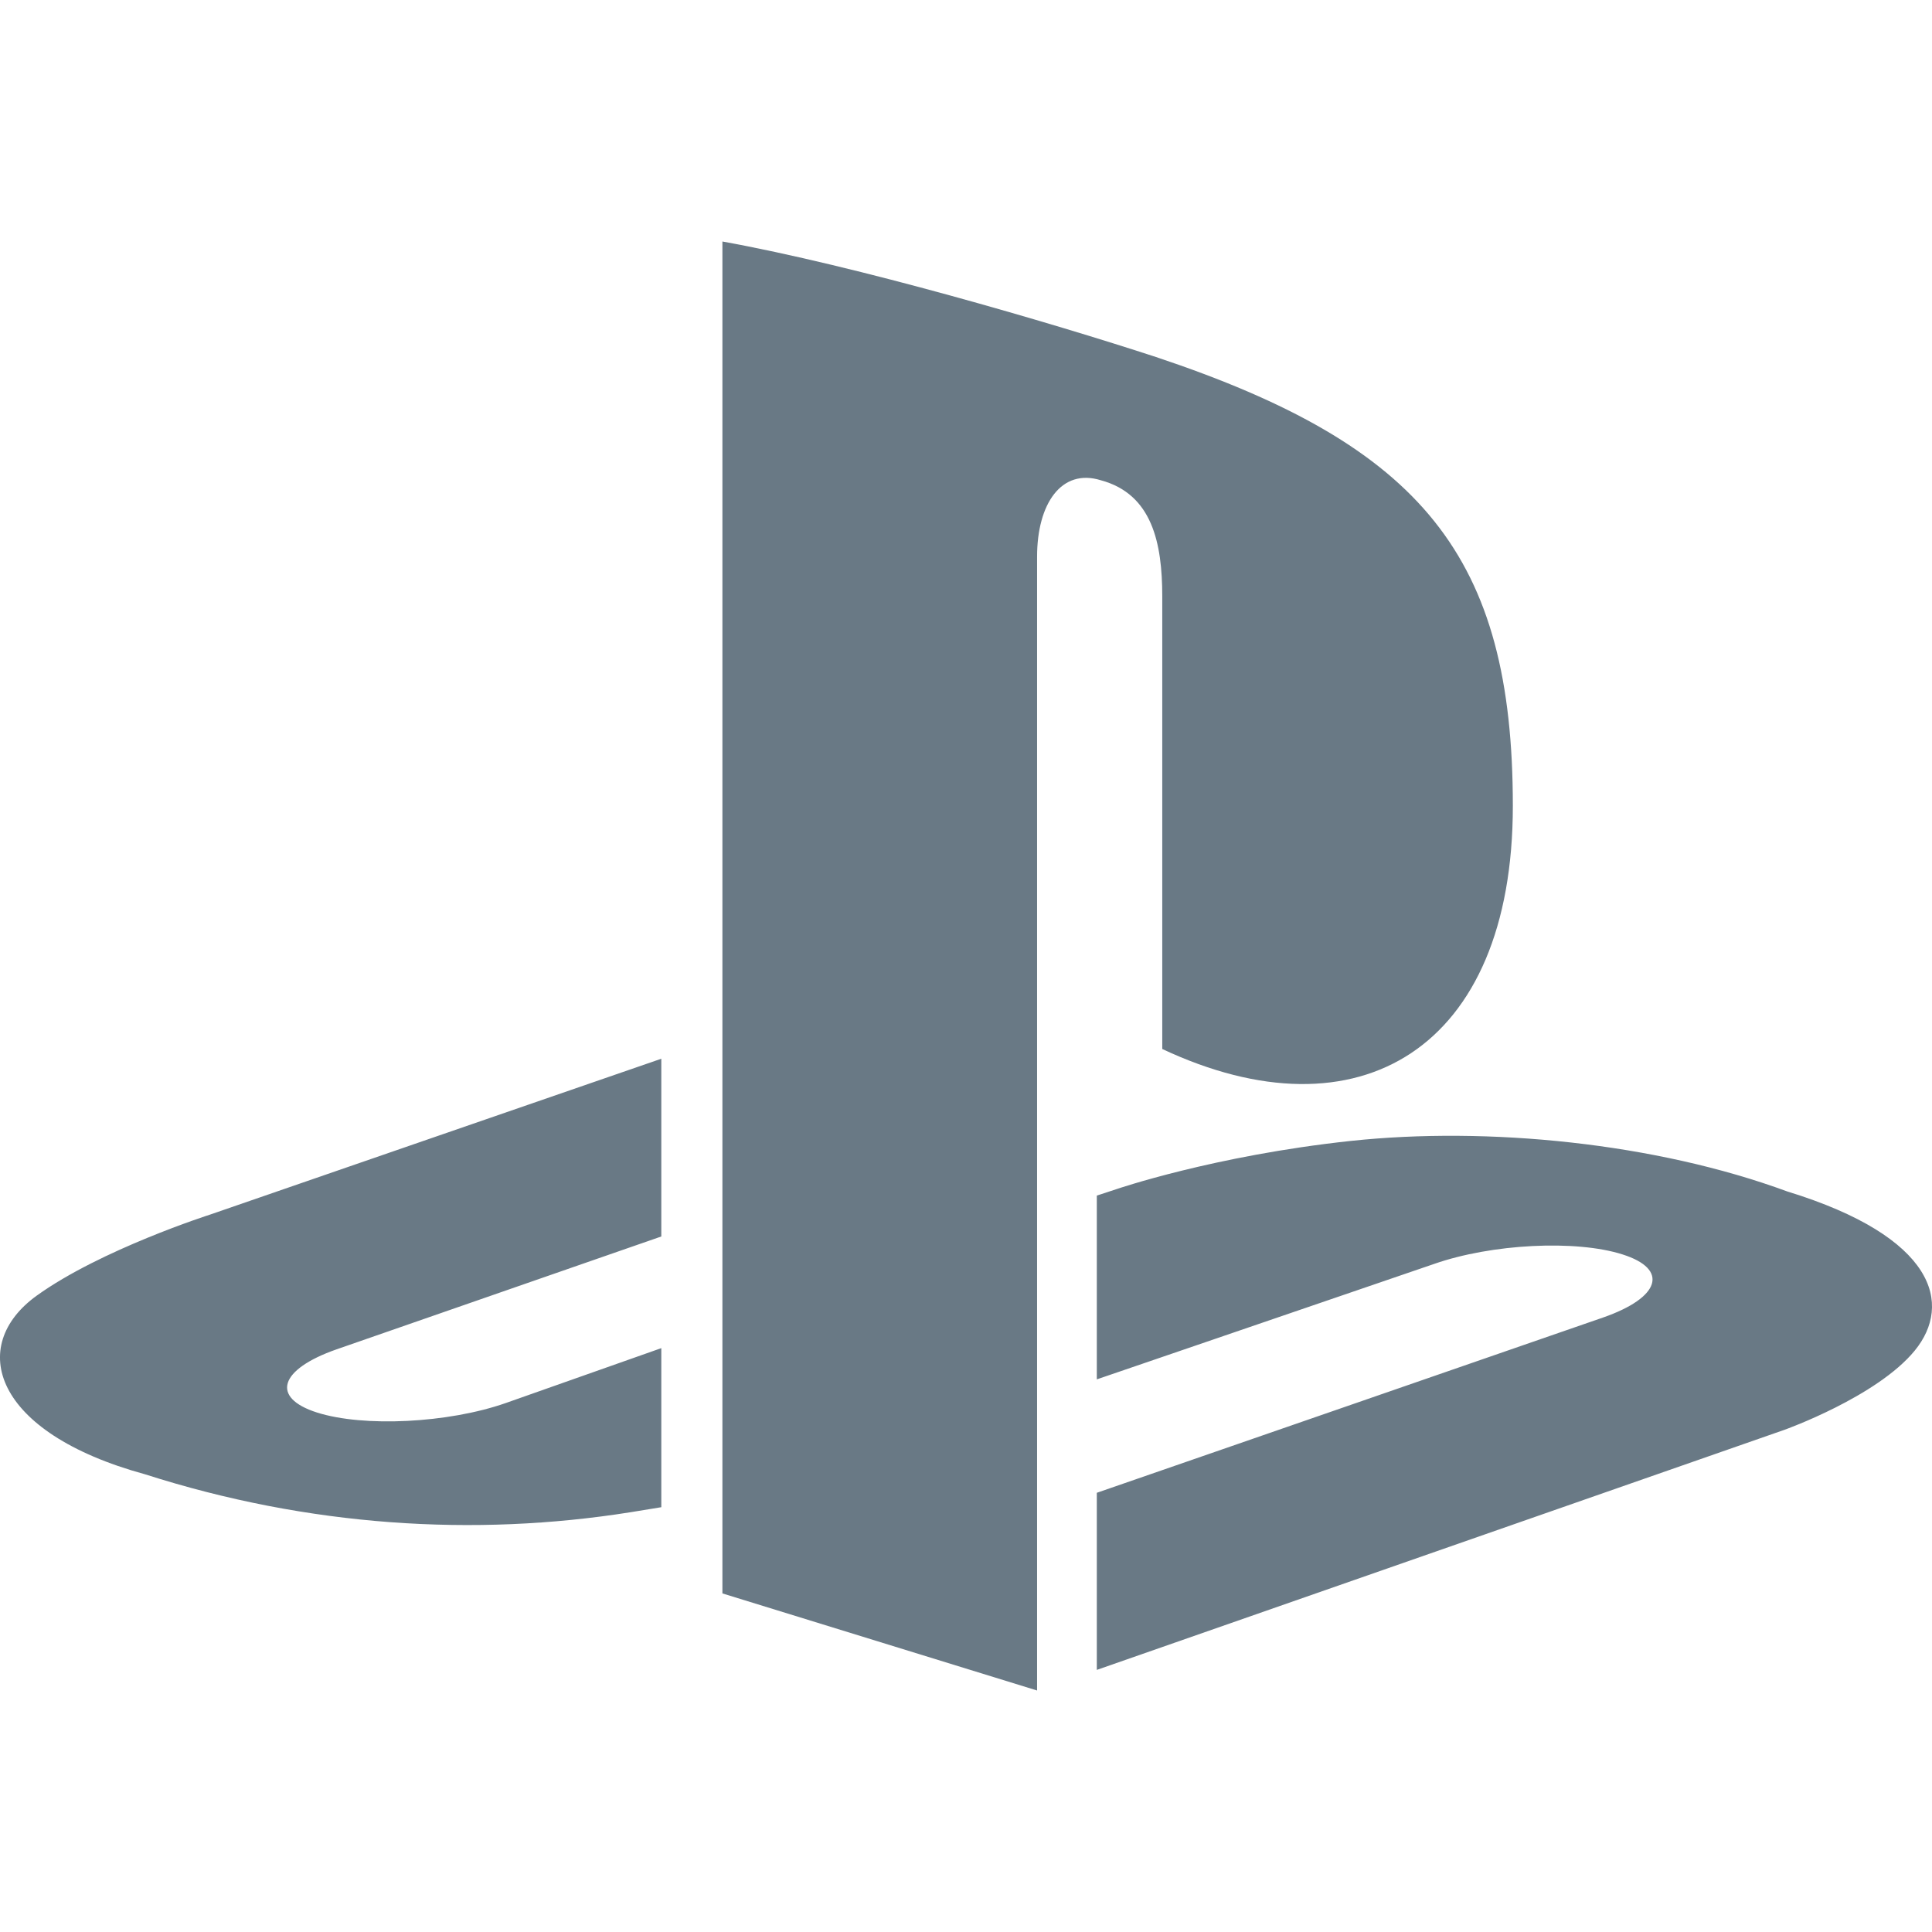 <svg width="24" height="24" viewBox="0 0 24 24" fill="none" xmlns="http://www.w3.org/2000/svg">
<path fill-rule="evenodd" clip-rule="evenodd" d="M23.787 16.776C23.318 17.351 22.169 17.761 22.169 17.761L13.625 20.744V18.544L19.913 16.367C20.626 16.119 20.736 15.767 20.156 15.583C19.577 15.398 18.529 15.451 17.815 15.701L13.625 17.135V14.852L13.866 14.773C13.866 14.773 15.077 14.356 16.779 14.173C18.482 13.991 20.567 14.198 22.203 14.801C24.047 15.367 24.255 16.202 23.787 16.776ZM14.438 13.031V7.407C14.438 6.746 14.313 6.138 13.675 5.966C13.187 5.814 12.883 6.255 12.883 6.915V21L8.974 19.794V3C10.636 3.3 13.058 4.009 14.36 4.435C17.67 5.539 18.793 6.914 18.793 10.011C18.793 13.03 16.875 14.175 14.438 13.031ZM1.801 18.314C-0.092 17.796 -0.407 16.717 0.456 16.095C1.254 15.521 2.61 15.088 2.61 15.088L8.215 13.152V15.36L4.181 16.762C3.469 17.011 3.359 17.362 3.938 17.547C4.518 17.731 5.567 17.679 6.28 17.43L8.215 16.747V18.723C8.092 18.744 7.955 18.765 7.829 18.786C5.894 19.093 3.833 18.965 1.801 18.314Z" fill="#697985"/>
</svg>
